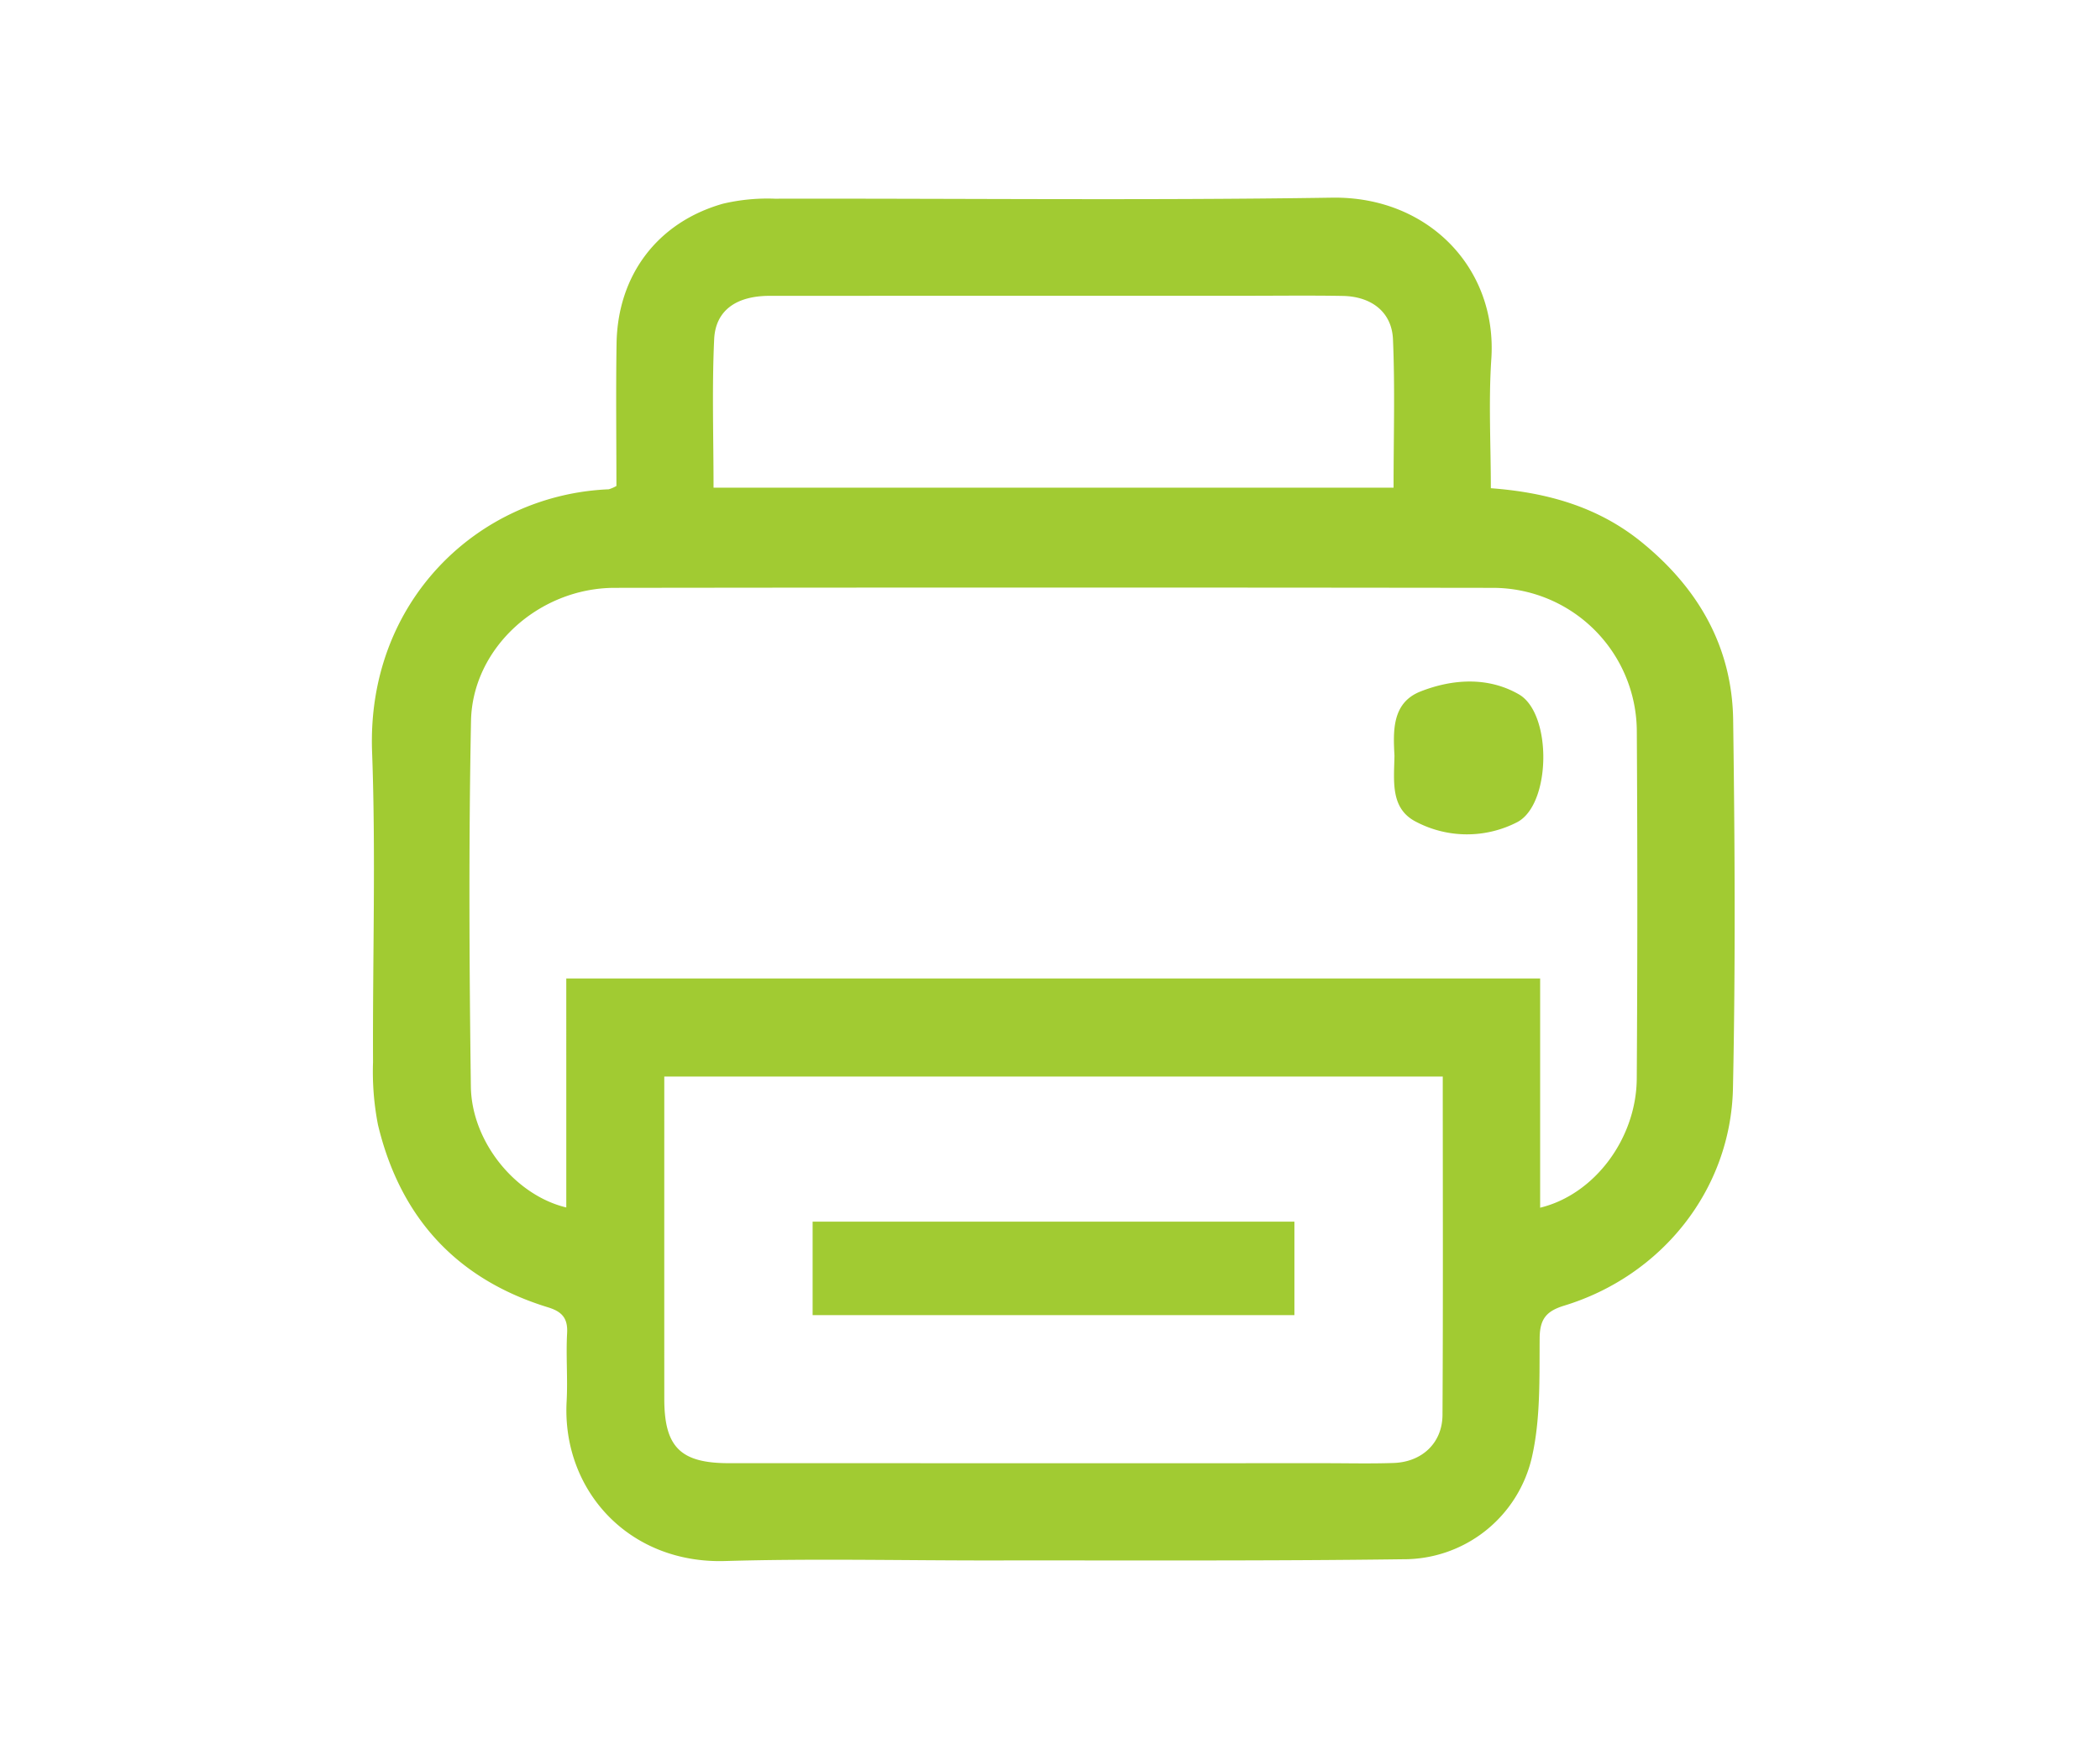 <svg id="Layer_1" data-name="Layer 1" xmlns="http://www.w3.org/2000/svg" viewBox="0 0 300 250"><defs><style>.cls-1{fill:#a1cb32;}</style></defs><path class="cls-1" d="M212.977,69.734c8.112.608,15.338,2.688,21.479,7.655,8.108,6.559,12.996,14.95,13.138,25.467.238,17.523.34,35.058-.028,52.577-.305,14.485-10.153,26.792-24.104,31.055-2.533.774-3.491,1.882-3.512,4.65-.044,5.719.142,11.608-1.132,17.11a18.777,18.777,0,0,1-18.356,14.466c-19.524.258-39.053.148-58.58.172-12.768.015-25.545-.292-38.302.082-13.83.406-23.319-10.193-22.633-22.795.177-3.245-.109-6.516.07-9.762.119-2.165-.772-3.079-2.735-3.682-13.087-4.017-21.128-12.865-24.288-26.081a39.538,39.538,0,0,1-.704-8.945c-.067-14.773.408-29.563-.135-44.317C52.364,85.882,68.328,70.67,86.962,69.888a4.968,4.968,0,0,0,1.098-.476c0-6.659-.089-13.514.021-20.365.158-9.743,5.848-17.29,15.181-19.946a27.613,27.613,0,0,1,7.426-.72c26.538-.048,53.08.257,79.611-.148,13.703-.209,23.617,10.052,22.747,23.04C212.64,57.35,212.977,63.477,212.977,69.734Zm-132.08,70.024H220.021v32.743c7.773-1.881,13.747-9.895,13.802-18.446q.157-24.786.007-49.574a20.567,20.567,0,0,0-20.614-20.515Q150.51,83.883,87.803,83.965c-10.785.013-20.314,8.549-20.516,19.015-.336,17.394-.25,34.802-.021,52.2.104,7.918,6.365,15.551,13.632,17.287Zm125.212,14.006H94.897c0,15.533-.004,30.789.002,46.045.003,6.882,2.309,9.182,9.222,9.184q42.611.008,85.222.002c3.254,0,6.51.081,9.76-.033,4.038-.142,6.945-2.855,6.968-6.857C206.164,186.095,206.109,170.083,206.109,153.765ZM101.935,69.653H199.08c0-7.234.215-14.226-.084-21.195-.168-3.897-3.083-6.116-7.172-6.189-4.631-.083-9.264-.023-13.896-.023q-33.99,0-67.98.01c-4.734.004-7.732,2.055-7.924,6.197C101.701,55.42,101.935,62.414,101.935,69.653Z"/><path class="cls-1" d="M199.209,107.93c-.19-3.53-.36-7.562,3.729-9.167,4.581-1.797,9.643-2.12,14.047.415,4.775,2.748,4.612,15.764-.266,18.267a15.65,15.65,0,0,1-14.372-.038C198.577,115.527,199.149,111.585,199.209,107.93Z"/><path class="cls-1" d="M116.089,187.845V174.494h68.827v13.351Z"/></svg>